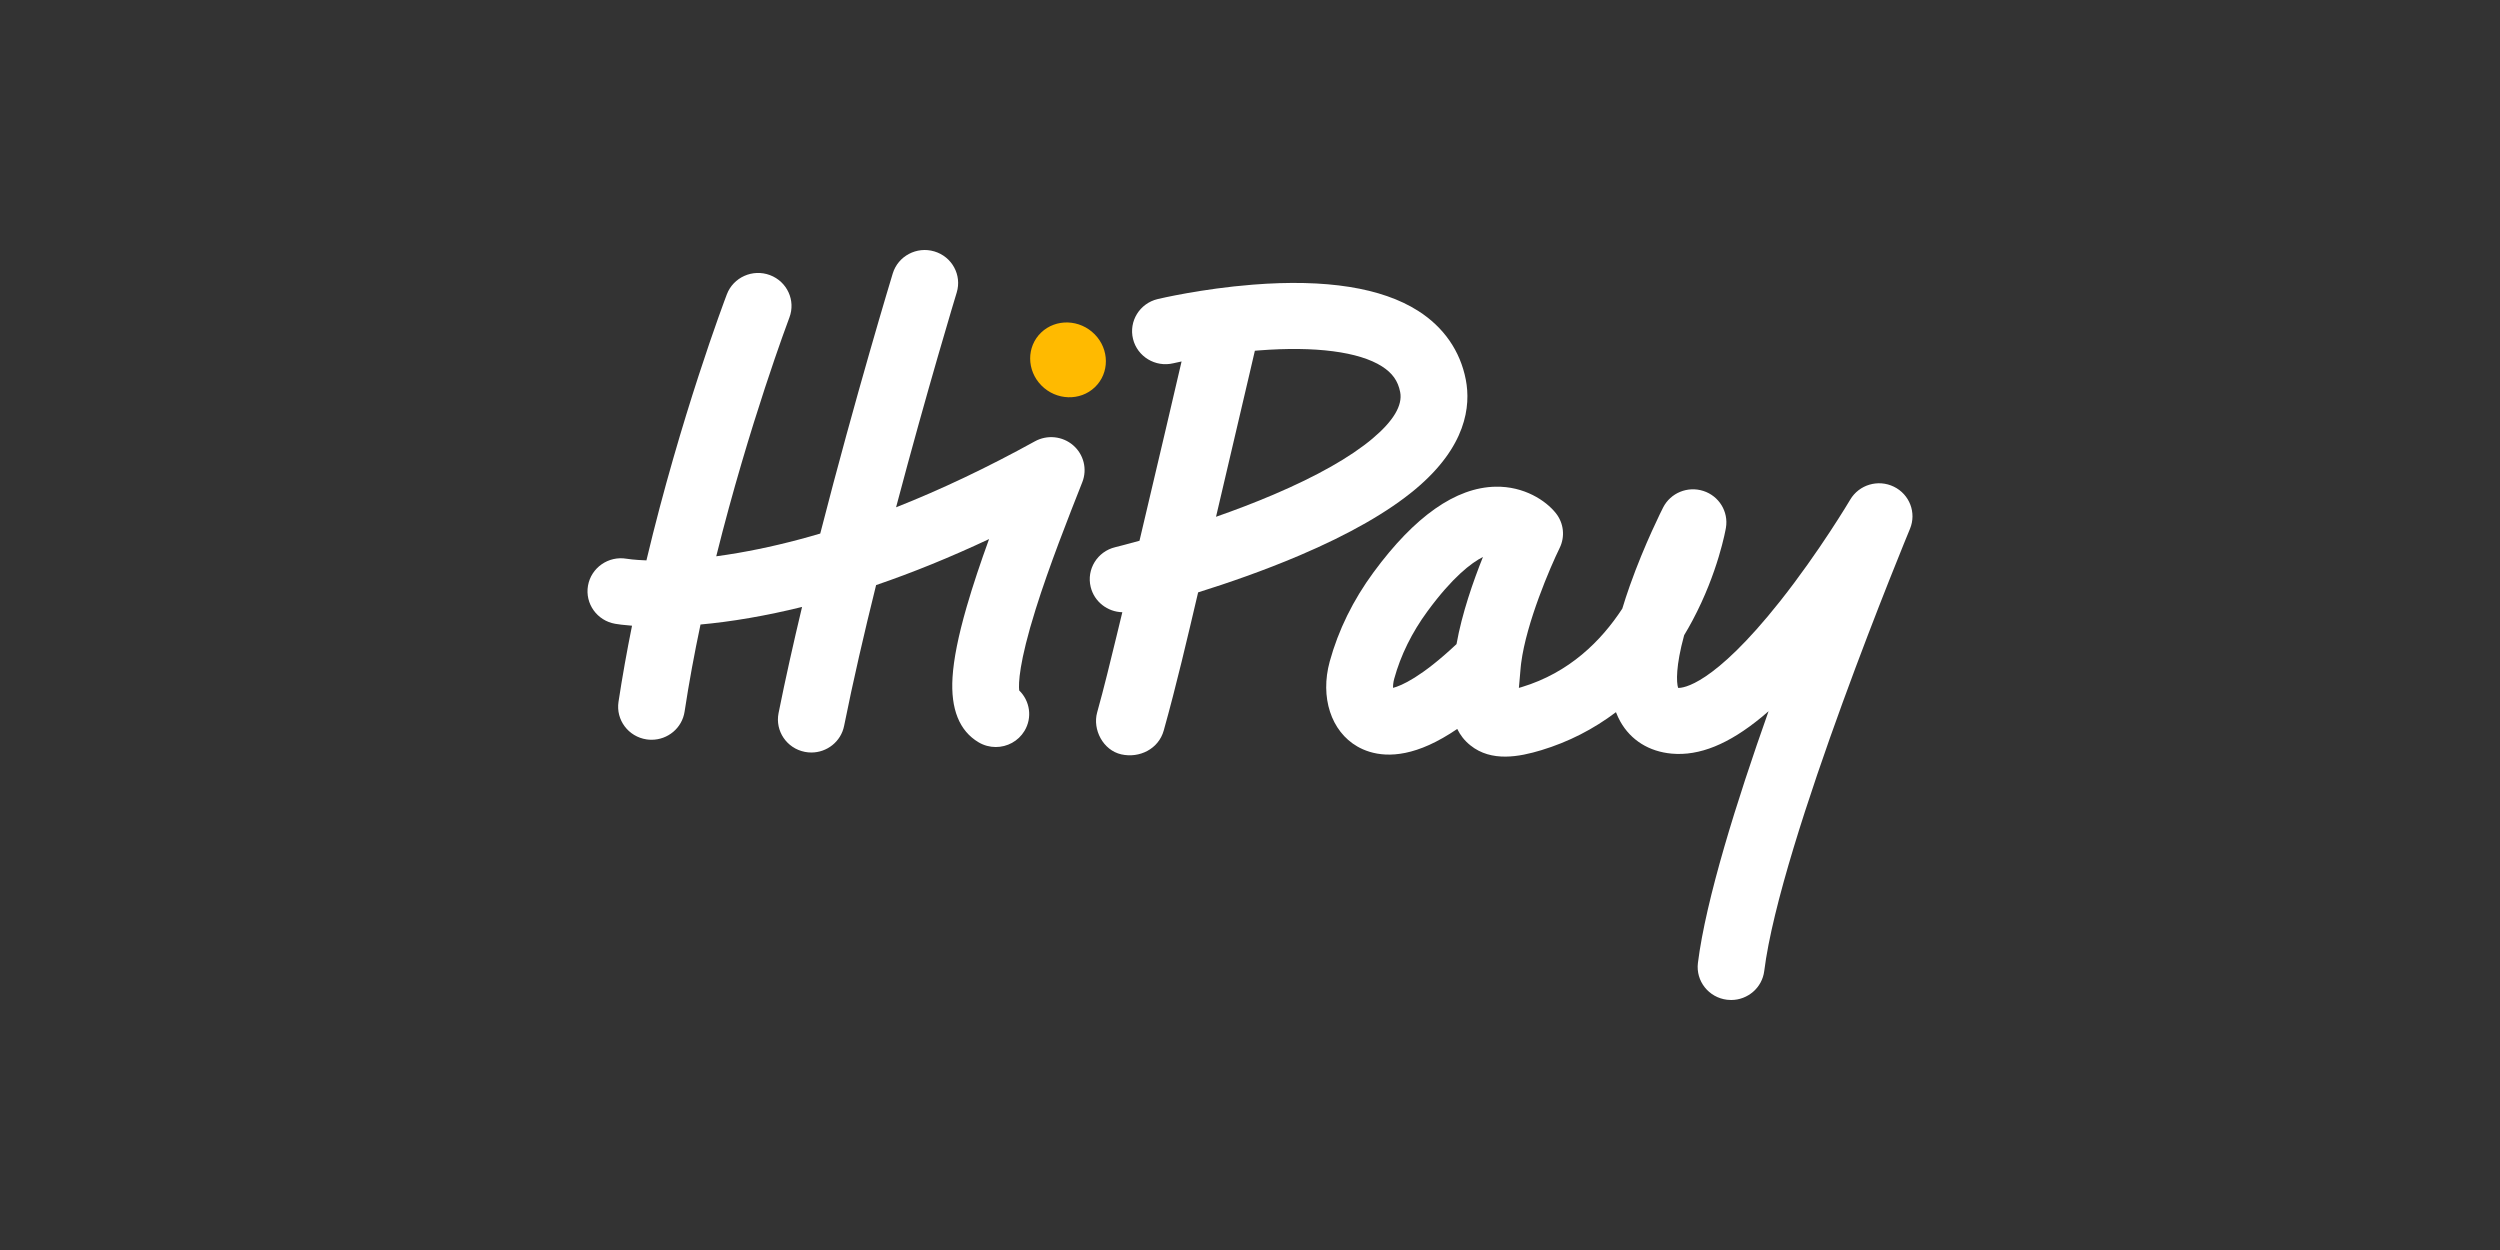 <?xml version="1.0" encoding="UTF-8"?> <svg xmlns="http://www.w3.org/2000/svg" width="200" height="100" viewBox="0 0 200 100" fill="none"><rect x="0" y="0" width="200" height="100" fill="#333333" stroke="none"/><g clip-path="url(#clip0_4639_155)"><path d="M85.85 35.621C85 34.889 83.777 34.763 82.792 35.306C78.988 37.404 75.279 39.165 71.686 40.584C74.159 31.229 76.499 23.526 76.537 23.403C76.963 22.006 76.162 20.533 74.748 20.113C73.335 19.692 71.844 20.483 71.419 21.88C71.376 22.019 68.425 31.734 65.62 42.684C63.374 43.349 61.181 43.867 59.047 44.235C58.434 44.341 57.852 44.429 57.299 44.503C59.933 33.927 63.107 25.522 63.15 25.407H63.15C63.67 24.042 62.971 22.52 61.589 22.006C60.207 21.493 58.666 22.184 58.147 23.549C57.955 24.055 54.455 33.318 51.714 44.831C50.715 44.795 50.178 44.708 50.126 44.699C48.672 44.452 47.289 45.417 47.039 46.854C46.789 48.291 47.765 49.657 49.22 49.904C49.416 49.938 49.868 50.005 50.562 50.057C50.158 52.062 49.791 54.102 49.48 56.148C49.262 57.591 50.268 58.935 51.727 59.152C51.862 59.172 51.995 59.181 52.127 59.181C53.428 59.181 54.568 58.241 54.767 56.931C55.121 54.595 55.556 52.253 56.041 49.961C57.209 49.854 58.518 49.689 59.967 49.438C61.346 49.2 62.746 48.905 64.165 48.555C63.474 51.451 62.829 54.33 62.285 57.047C61.998 58.477 62.939 59.867 64.387 60.15C64.562 60.185 64.737 60.201 64.909 60.201C66.159 60.201 67.276 59.33 67.528 58.073C68.245 54.495 69.141 50.622 70.088 46.807C73.034 45.8 76.05 44.572 79.125 43.126C78.463 44.951 77.832 46.818 77.327 48.569C76.661 50.881 76.293 52.721 76.202 54.195C76.046 56.728 76.749 58.475 78.291 59.387C78.721 59.641 79.194 59.762 79.661 59.762C80.57 59.762 81.456 59.303 81.957 58.476C82.604 57.408 82.397 56.07 81.535 55.235C81.478 54.704 81.504 53.039 82.858 48.722C83.939 45.274 85.468 41.4 86.585 38.572C86.994 37.533 86.7 36.353 85.85 35.621Z" fill="white"></path><path d="M109.797 35.089C108.025 36.577 105.368 38.082 101.9 39.562C100.346 40.226 98.77 40.822 97.282 41.343C98.192 37.487 99.094 33.629 99.992 29.77C100.124 29.2 100.256 28.63 100.389 28.059C100.501 28.05 100.614 28.04 100.727 28.032C105.225 27.684 108.716 28.138 110.556 29.31C111.392 29.842 111.841 30.476 112.014 31.366C112.22 32.429 111.474 33.681 109.797 35.089ZM117.264 30.373C116.819 28.076 115.499 26.172 113.447 24.867C110.533 23.014 106.085 22.309 100.227 22.772C96.1 23.099 92.749 23.894 92.609 23.927C91.175 24.271 90.295 25.697 90.641 27.114C90.988 28.532 92.432 29.403 93.867 29.061C93.875 29.059 94.112 29.003 94.526 28.917C94.11 30.705 93.693 32.493 93.274 34.281C92.573 37.275 91.87 40.269 91.159 43.261C89.971 43.591 89.242 43.768 89.221 43.774C87.786 44.119 86.907 45.547 87.256 46.964C87.549 48.15 88.608 48.95 89.786 48.978C89.635 49.602 89.486 50.225 89.334 50.848C88.832 52.9 88.342 54.957 87.773 56.991C87.388 58.366 88.248 60.021 89.702 60.349C91.162 60.677 92.687 59.915 93.099 58.442C94.121 54.788 94.982 51.085 95.85 47.39C98.213 46.651 101.098 45.655 103.963 44.435C107.932 42.745 111.051 40.961 113.236 39.133C117.307 35.725 117.673 32.488 117.264 30.373Z" fill="white"></path><path d="M120.351 44.416L120.351 44.417C120.351 44.417 120.351 44.416 120.351 44.416ZM118.637 44.556C117.698 45.033 116.202 46.175 114.205 48.892C112.952 50.596 112.055 52.416 111.537 54.302C111.458 54.59 111.438 54.842 111.444 55.03C112.094 54.861 113.694 54.188 116.522 51.528C116.953 49.086 117.862 46.49 118.637 44.556ZM138.489 80C138.381 80 138.271 79.993 138.16 79.98C136.695 79.802 135.653 78.484 135.833 77.036C136.464 71.974 138.941 64.078 141.485 56.898C141.297 57.063 141.11 57.222 140.925 57.374C138.301 59.535 135.951 60.489 133.74 60.291C131.926 60.128 130.466 59.217 129.627 57.724C129.494 57.486 129.377 57.237 129.277 56.974C127.476 58.336 125.473 59.36 123.302 60.016C121.547 60.547 119.316 60.983 117.633 59.63C117.149 59.242 116.812 58.797 116.58 58.316C115.797 58.847 115.049 59.273 114.341 59.593C111.578 60.842 109.689 60.352 108.591 59.721C106.483 58.51 105.594 55.777 106.378 52.919C107.066 50.413 108.244 48.013 109.88 45.788C113.178 41.301 116.464 38.995 119.646 38.936C121.932 38.892 123.671 40.05 124.469 41.054C125.101 41.849 125.219 42.93 124.772 43.839C124.028 45.358 122.112 49.806 121.694 53.036C121.689 53.09 121.683 53.145 121.674 53.199C121.659 53.331 121.647 53.46 121.637 53.586C121.612 53.915 121.583 54.224 121.556 54.524C121.541 54.682 121.525 54.857 121.51 55.032C121.582 55.012 121.658 54.99 121.738 54.966C125.546 53.814 128.1 51.271 129.784 48.69C129.962 48.1 130.164 47.484 130.391 46.842C131.566 43.52 132.991 40.715 133.051 40.597C133.646 39.431 135.014 38.87 136.27 39.276C137.525 39.682 138.292 40.934 138.074 42.222C138.05 42.366 137.453 45.795 135.397 49.645C135.184 50.045 134.962 50.435 134.732 50.816C134.054 53.3 134.11 54.582 134.248 55.032C134.614 55.05 137.042 54.866 142.399 48.108C145.548 44.135 147.994 40.013 148.018 39.971C148.726 38.773 150.252 38.321 151.511 38.936C152.769 39.551 153.332 41.023 152.798 42.307C152.695 42.556 142.43 67.314 141.139 77.681C140.972 79.02 139.82 80 138.489 80Z" fill="white"></path><path d="M87.574 26.743C88.762 27.949 88.771 29.843 87.593 30.973C86.416 32.103 84.498 32.041 83.31 30.835C82.122 29.629 82.113 27.735 83.29 26.605C84.468 25.475 86.385 25.537 87.574 26.743Z" fill="#FFBA00"></path></g><defs><clipPath id="clip0_4639_155"><rect width="200" height="100" fill="white"></rect></clipPath></defs></svg> 